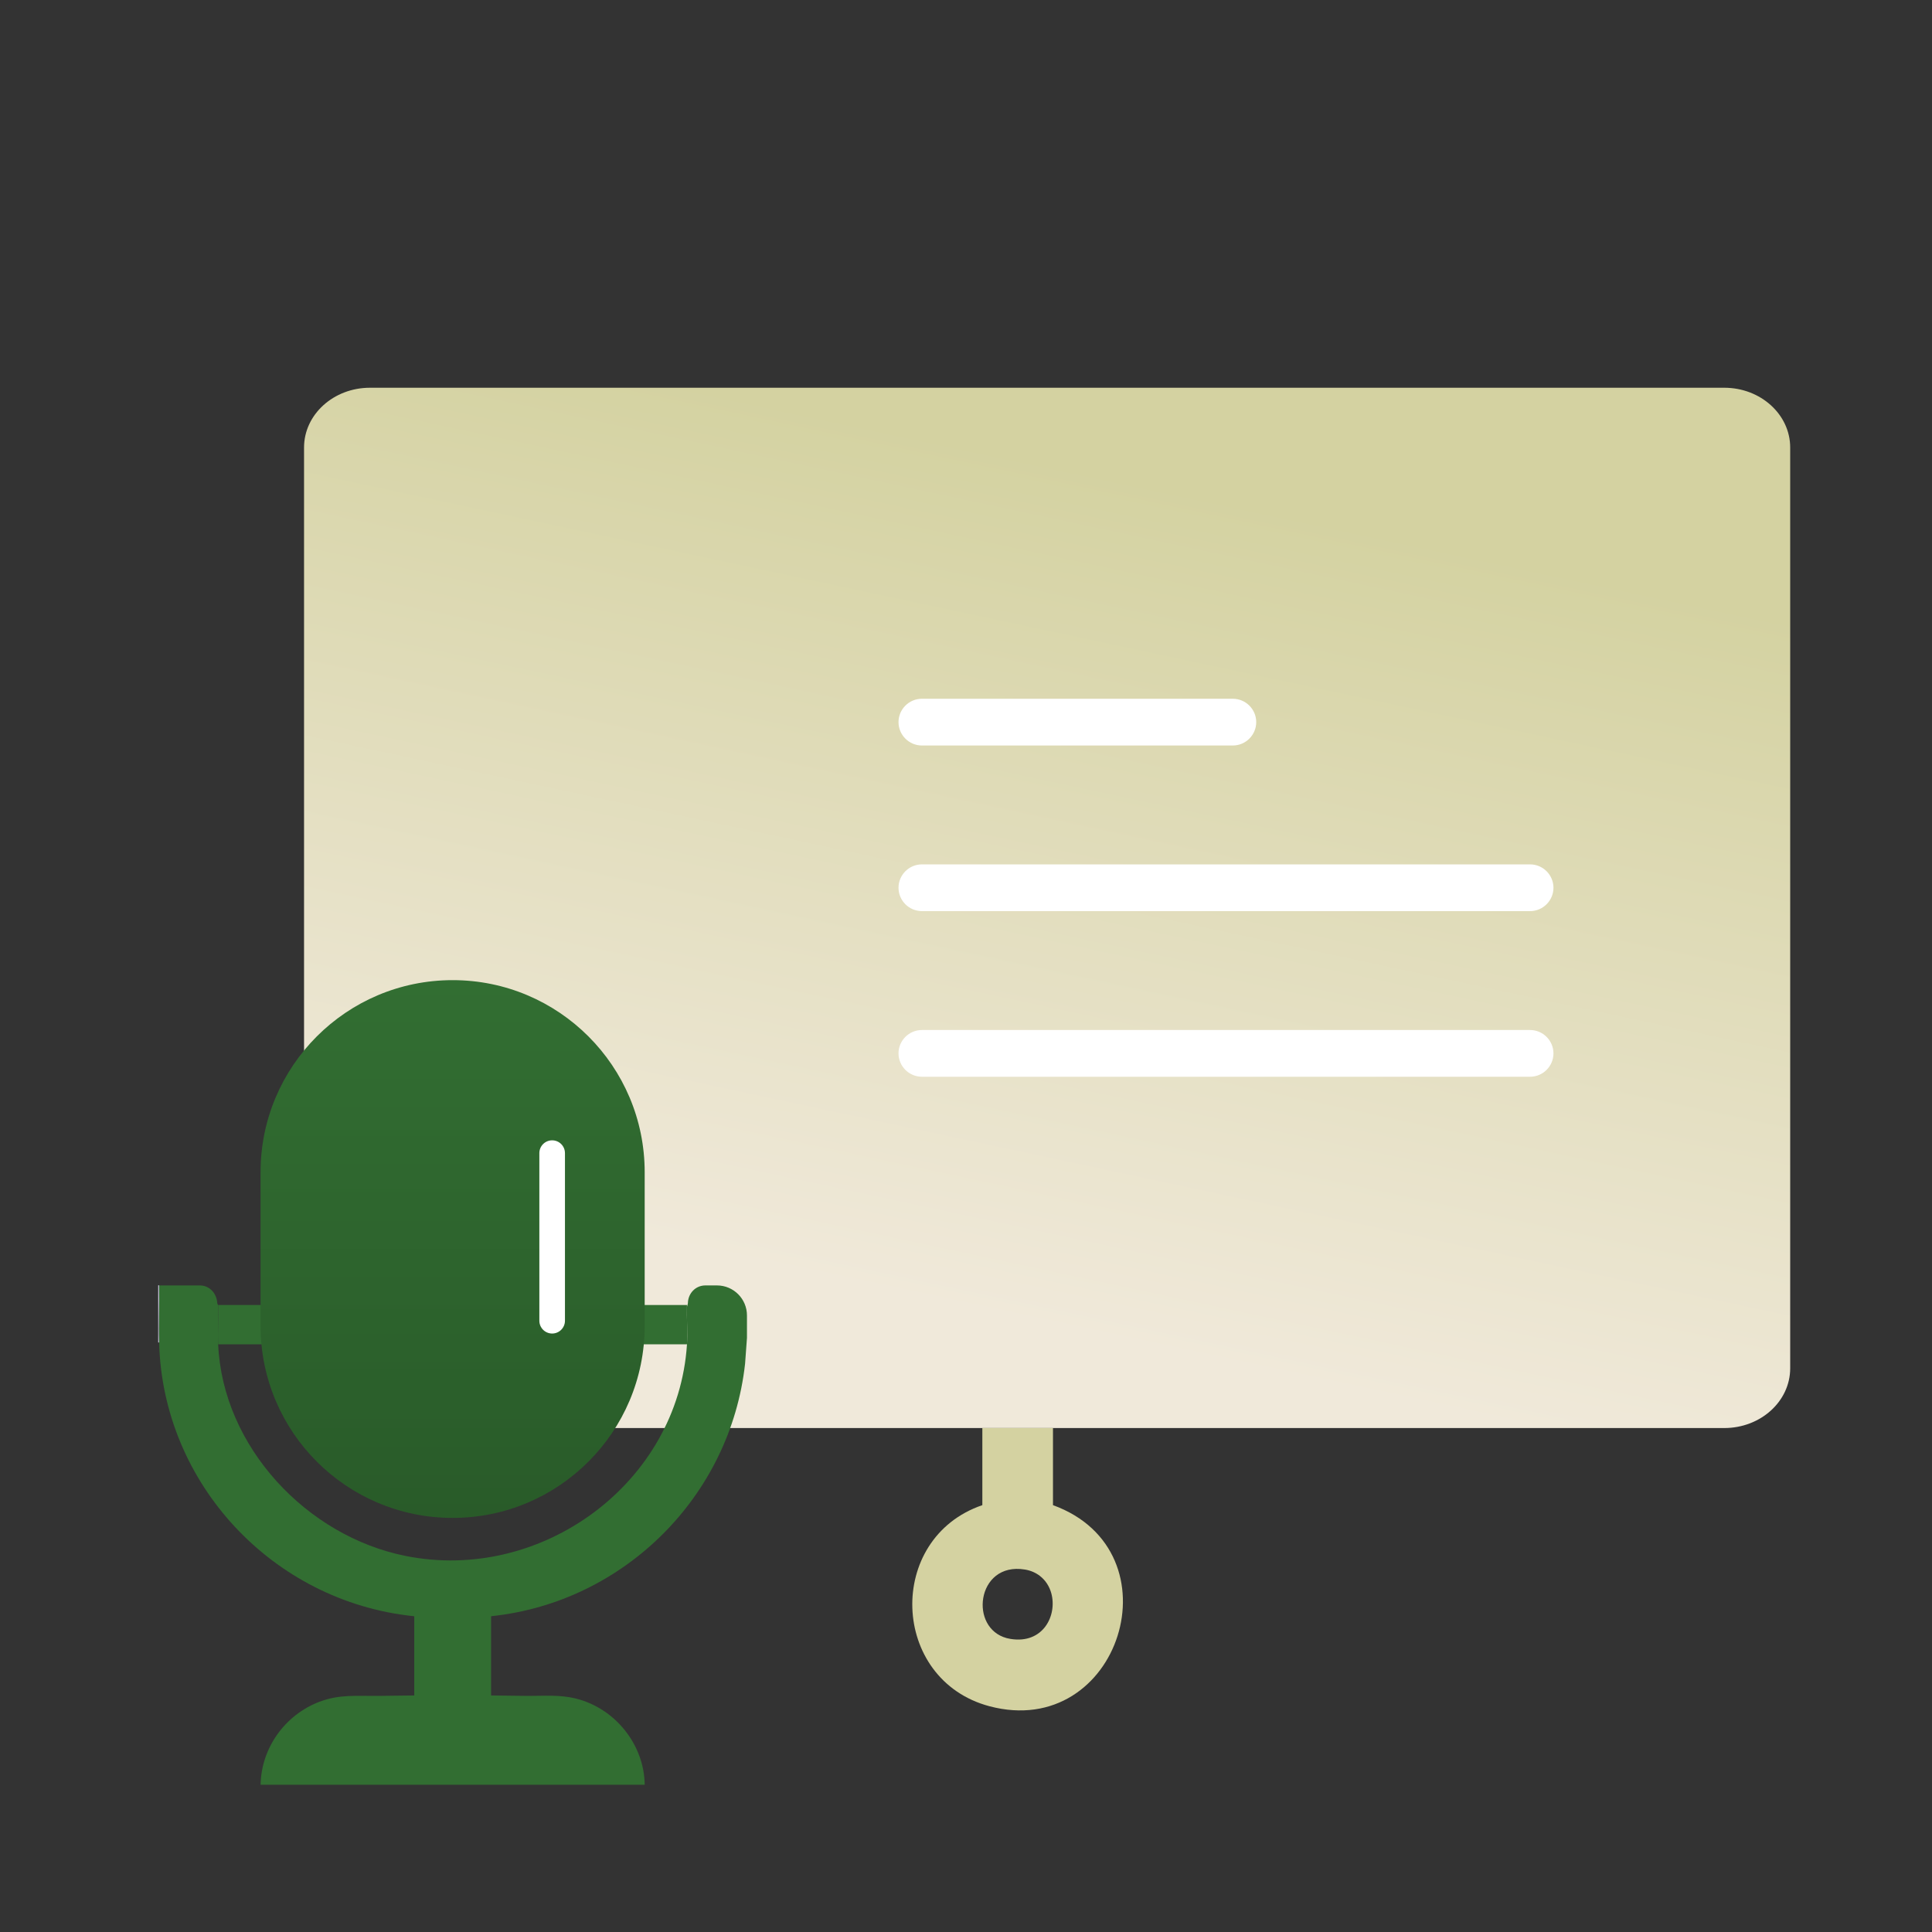 <svg width="150" height="150" viewBox="0 0 150 150" fill="none" xmlns="http://www.w3.org/2000/svg">
<rect x="0" y="0" width="150" height="150" fill="#333333" stroke="none"/>
<g clip-path="url(#clip0_2136_3147)">
<path d="M28.725 30.104H133.871C136.698 30.104 138.99 32.182 138.99 34.745V106.233C138.99 108.796 136.698 110.873 133.871 110.873H28.725C25.898 110.873 23.606 108.796 23.606 106.233V34.745C23.606 32.182 25.898 30.104 28.725 30.104Z" fill="url(#paint0_linear_2136_3147)"/>
<path d="M95.717 57.88H71.576C70.577 57.88 69.76 57.063 69.76 56.065C69.76 55.067 70.577 54.251 71.576 54.251H95.717C96.716 54.251 97.533 55.067 97.533 56.065C97.533 57.063 96.716 57.88 95.717 57.88Z" fill="white"/>
<path d="M118.794 70.739H71.576C70.577 70.739 69.76 69.923 69.76 68.925C69.76 67.927 70.577 67.11 71.576 67.11H118.794C119.793 67.11 120.61 67.927 120.61 68.925C120.61 69.923 119.793 70.739 118.794 70.739Z" fill="white"/>
<path d="M118.794 83.598H71.576C70.577 83.598 69.76 82.782 69.76 81.784C69.76 80.786 70.577 79.97 71.576 79.97H118.794C119.793 79.97 120.61 80.786 120.61 81.784C120.61 82.782 119.793 83.598 118.794 83.598Z" fill="white"/>
<path fill-rule="evenodd" clip-rule="evenodd" d="M76.269 116.859C68.746 119.432 69.118 130.416 76.818 132.471C86.929 135.156 91.589 120.435 81.753 116.859V110.873H76.269V116.859ZM76.339 124.072C76.566 122.731 77.664 121.546 79.568 121.858C80.038 121.934 80.428 122.114 80.743 122.359C81.184 122.702 81.478 123.175 81.622 123.698C82.099 125.426 80.986 127.66 78.452 127.245C78.349 127.228 78.249 127.207 78.153 127.181C76.701 126.786 76.119 125.357 76.339 124.072Z" fill="#D4D2A1"/>
</g>
<g clip-path="url(#clip1_2136_3147)">
<path d="M12.354 99.786C12.354 99.794 12.361 99.8 12.369 99.8H15.508C16.266 99.8 16.818 100.403 16.867 101.158C16.867 101.246 16.94 101.319 16.94 101.334C16.969 102.341 16.896 103.378 16.94 104.386C17.291 112.331 23.819 119.269 31.487 120.802C42.031 122.92 52.634 115.165 53.336 104.386C53.39 103.457 53.317 102.464 53.331 101.527C53.333 101.402 53.408 101.284 53.408 101.158C53.433 100.402 54.01 99.8 54.767 99.8H55.664C56.951 99.8 57.994 100.843 57.994 102.13V103.875L57.848 105.876C56.709 116.172 48.457 124.38 38.19 125.476C37.84 125.519 37.299 125.622 36.993 125.622H33.283C32.976 125.622 32.421 125.519 32.085 125.476C21.19 124.336 12.632 115.208 12.354 104.226C12.31 102.75 12.383 101.261 12.354 99.786Z" fill="#326E32"/>
<path d="M12.354 104.226H12.281V99.786H12.354C12.383 101.261 12.31 102.75 12.354 104.226Z" fill="#C4C1D6"/>
<path d="M21.451 101.32C21.451 102.357 21.436 103.335 21.524 104.372H16.938C16.894 103.364 16.967 102.327 16.938 101.32H21.451Z" fill="#326E32"/>
<path d="M53.336 101.32C53.307 102.327 53.394 103.379 53.336 104.372H48.75C48.838 103.35 48.808 102.342 48.823 101.32H53.336Z" fill="#326E32"/>
<path d="M29.306 131.67C36.505 131.586 33.799 131.586 40.981 131.67C42.231 131.67 43.48 131.569 44.694 131.87C47.8 132.638 50.02 135.493 50.055 138.566H20.232C20.285 135.744 22.089 133.156 24.812 132.12C26.374 131.536 27.675 131.686 29.306 131.67Z" fill="#326E32"/>
<path d="M38.127 122.66V133.595C36.148 133.565 34.141 133.565 32.162 133.595V122.66C32.504 122.69 33.03 122.809 33.329 122.809H36.945C37.244 122.809 37.785 122.705 38.112 122.66H38.127Z" fill="#326E32"/>
<path d="M20.23 91.009C20.23 82.774 26.907 76.098 35.142 76.098C43.377 76.098 50.053 82.774 50.053 91.009V102.938C50.053 111.174 43.377 117.85 35.142 117.85C26.907 117.85 20.23 111.174 20.23 102.938V91.009Z" fill="url(#paint1_linear_2136_3147)"/>
<path d="M42.869 103.535C42.32 103.535 41.875 103.09 41.875 102.541L41.875 89.529C41.875 88.98 42.32 88.535 42.869 88.535C43.418 88.535 43.863 88.98 43.863 89.529L43.863 102.541C43.863 103.09 43.418 103.535 42.869 103.535Z" fill="white"/>
</g>
<defs>
<linearGradient id="paint0_linear_2136_3147" x1="54.76" y1="30.104" x2="34.1" y2="126.815" gradientUnits="userSpaceOnUse">
<stop stop-color="#D4D2A1"/>
<stop offset="0.665" stop-color="#F0E9DA"/>
</linearGradient>
<linearGradient id="paint1_linear_2136_3147" x1="35.144" y1="76.098" x2="35.144" y2="117.85" gradientUnits="userSpaceOnUse">
<stop stop-color="#326E32"/>
<stop offset="1" stop-color="#295B29"/>
</linearGradient>
<clipPath id="clip0_2136_3147">
<rect width="115.672" height="109.615" fill="white" transform="matrix(-1 0 0 1 139 30)"/>
</clipPath>
<clipPath id="clip1_2136_3147">
<rect width="45.728" height="64.615" fill="white" transform="translate(12.281 73.95)"/>
</clipPath>
</defs>
</svg>
